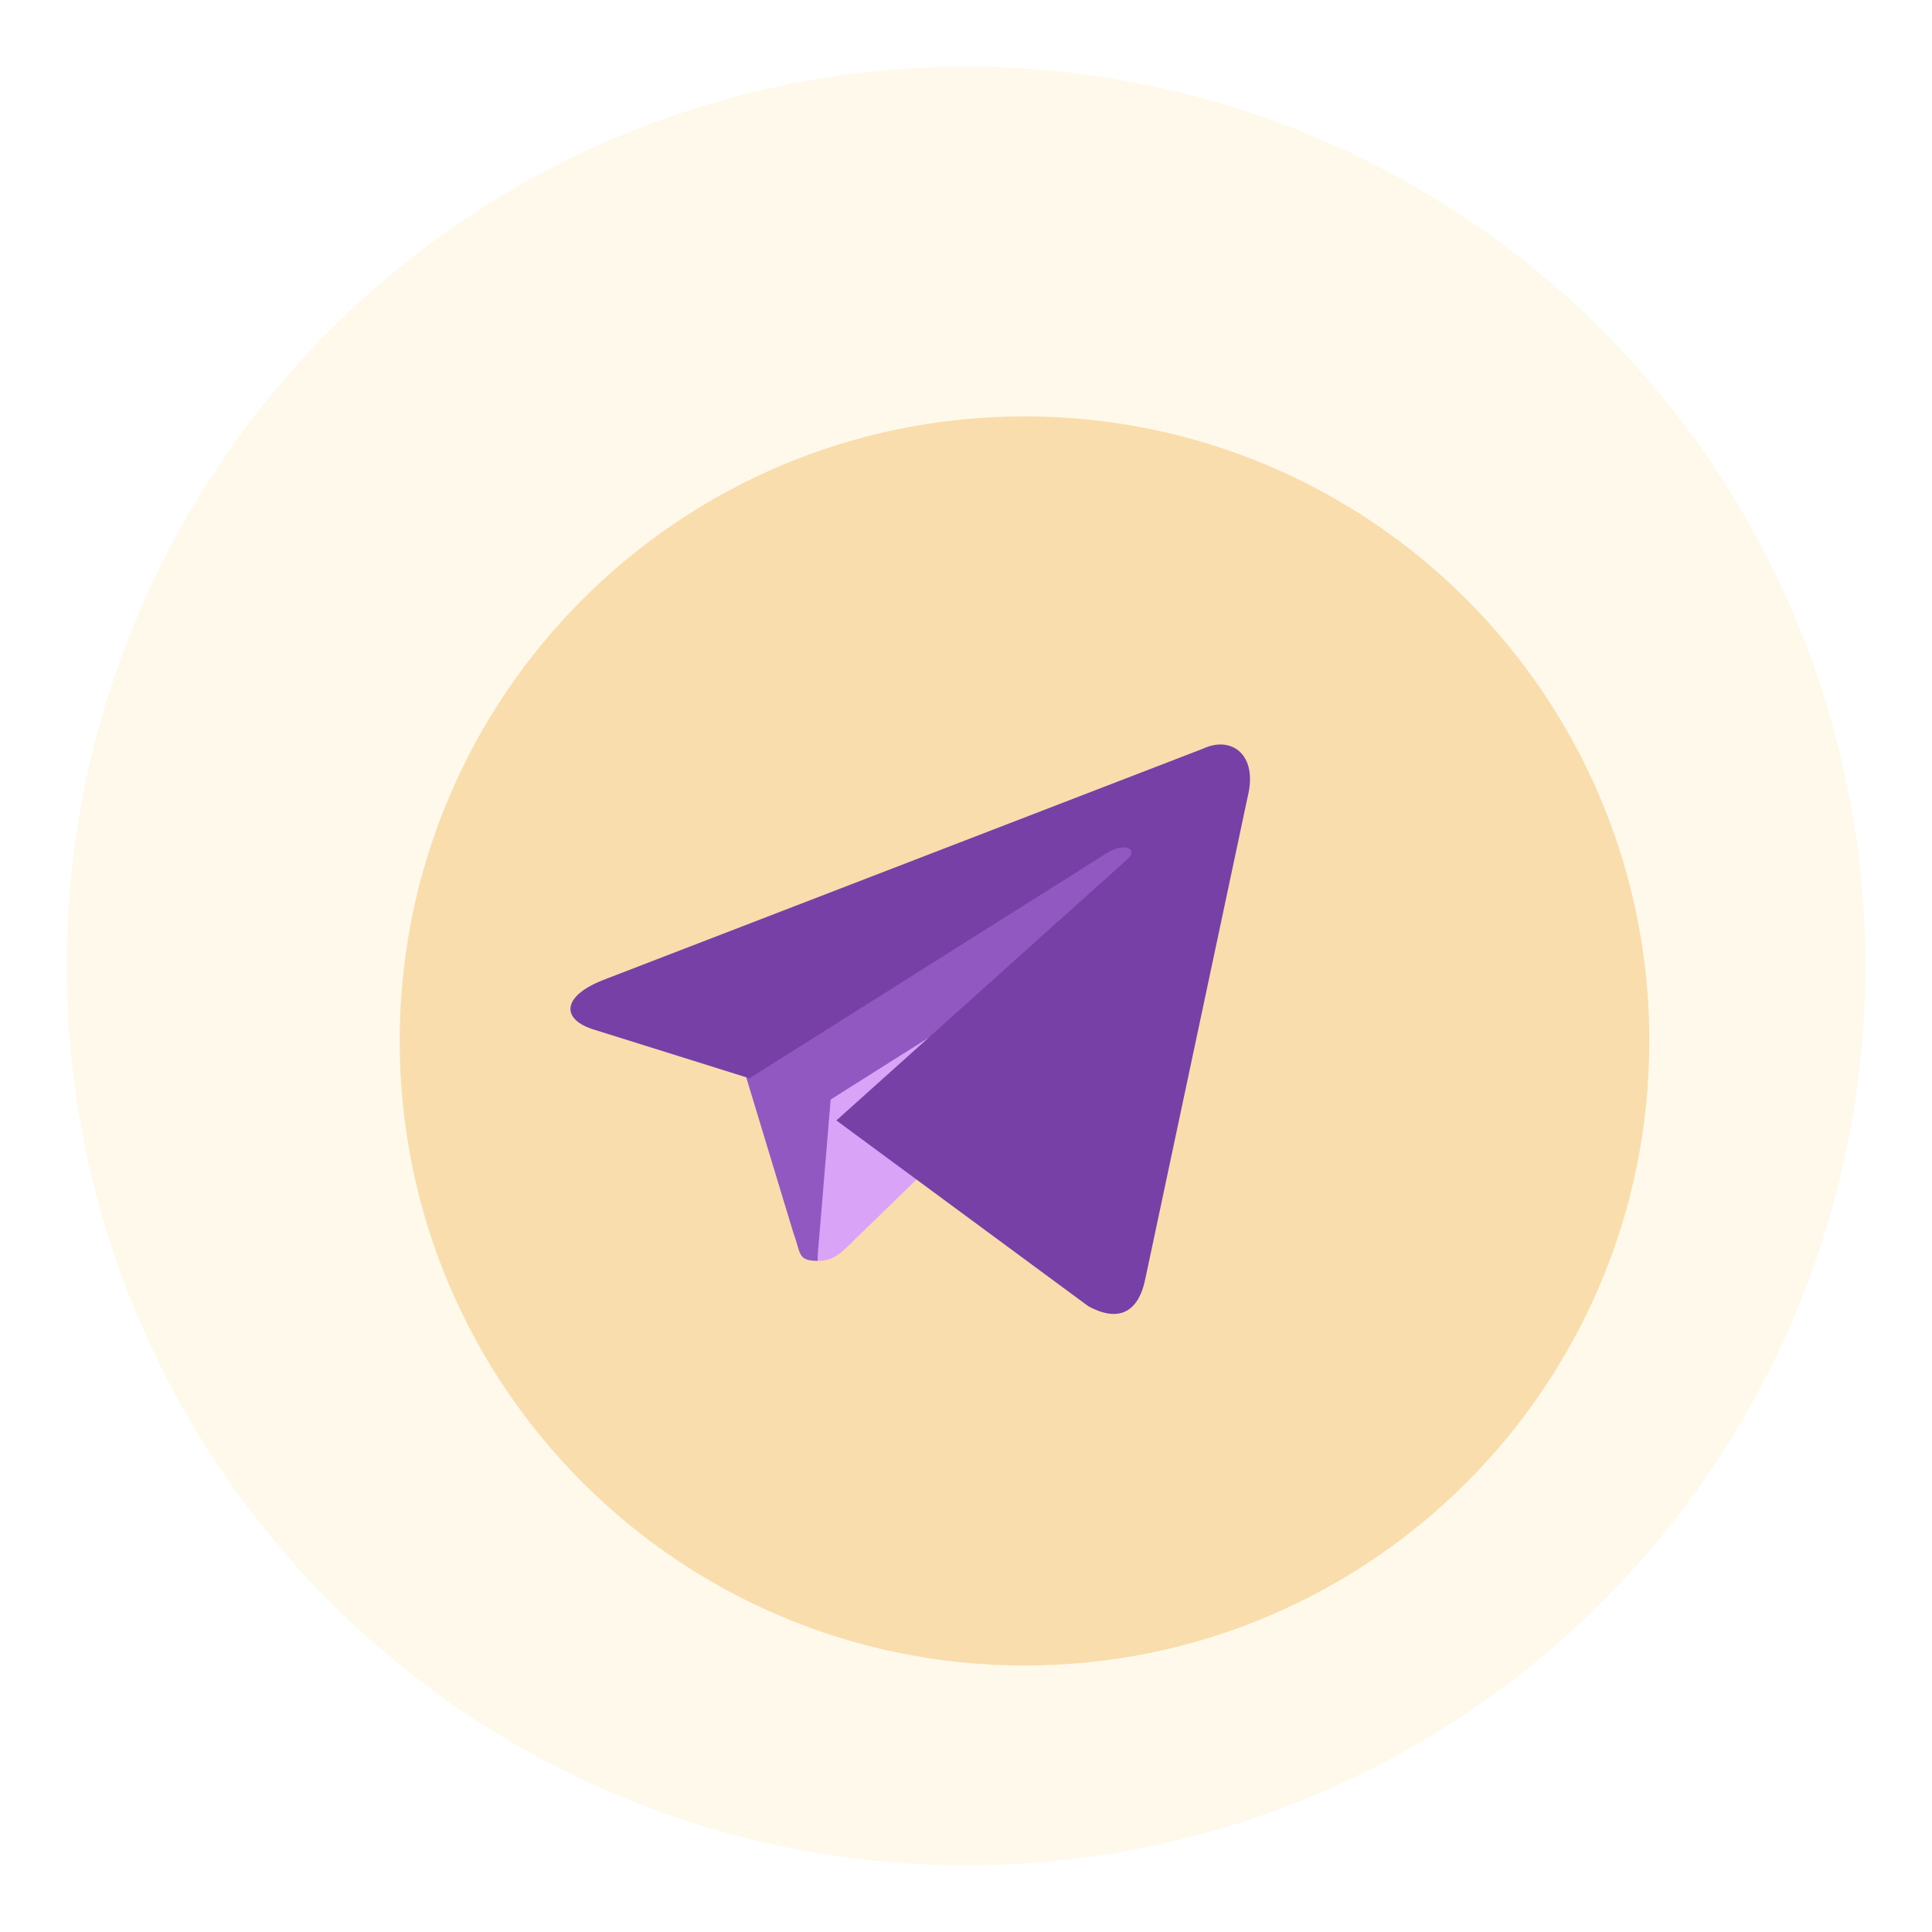 <?xml version="1.0" encoding="UTF-8"?> <svg xmlns="http://www.w3.org/2000/svg" width="116" height="116" viewBox="0 0 116 116" fill="none"> <g filter="url(#filter0_d_1567_1399)"> <circle cx="58" cy="54" r="54" fill="#FFF9EB"></circle> <g filter="url(#filter1_d_1567_1399)"> <path d="M95.028 54.5C95.028 75.219 78.24 92 57.514 92C36.788 92 20 75.219 20 54.5C20 33.781 36.788 17 57.514 17C78.24 17 95.028 33.781 95.028 54.5Z" fill="#FADDAD"></path> </g> <path d="M49.091 71.704C47.871 71.704 48.09 71.235 47.653 70.079L44.089 58.329L66.222 44.517L68.817 45.204L66.66 51.079L49.091 71.704Z" fill="#9058C0"></path> <path d="M49.093 71.704C50.031 71.704 50.437 71.267 50.968 70.767C51.781 69.985 62.223 59.829 62.223 59.829L55.814 58.267L49.874 62.017L49.093 71.392V71.704Z" fill="#D9A4F8"></path> <path d="M50.217 63.273L65.347 74.429C67.067 75.367 68.317 74.898 68.755 72.835L74.913 43.835C75.539 41.304 73.944 40.179 72.288 40.929L36.149 54.867C33.679 55.867 33.711 57.242 35.712 57.835L44.996 60.742L66.473 47.21C67.473 46.585 68.411 46.929 67.661 47.617L50.217 63.273Z" fill="url(#paint0_linear_1567_1399)"></path> </g> <defs> <filter id="filter0_d_1567_1399" x="0" y="0" width="116" height="116" filterUnits="userSpaceOnUse" color-interpolation-filters="sRGB"> <feFlood flood-opacity="0" result="BackgroundImageFix"></feFlood> <feColorMatrix in="SourceAlpha" type="matrix" values="0 0 0 0 0 0 0 0 0 0 0 0 0 0 0 0 0 0 127 0" result="hardAlpha"></feColorMatrix> <feOffset dy="4"></feOffset> <feGaussianBlur stdDeviation="2"></feGaussianBlur> <feComposite in2="hardAlpha" operator="out"></feComposite> <feColorMatrix type="matrix" values="0 0 0 0 0 0 0 0 0 0 0 0 0 0 0 0 0 0 0.25 0"></feColorMatrix> <feBlend mode="normal" in2="BackgroundImageFix" result="effect1_dropShadow_1567_1399"></feBlend> <feBlend mode="normal" in="SourceGraphic" in2="effect1_dropShadow_1567_1399" result="shape"></feBlend> </filter> <filter id="filter1_d_1567_1399" x="14" y="11" width="95.028" height="95" filterUnits="userSpaceOnUse" color-interpolation-filters="sRGB"> <feFlood flood-opacity="0" result="BackgroundImageFix"></feFlood> <feColorMatrix in="SourceAlpha" type="matrix" values="0 0 0 0 0 0 0 0 0 0 0 0 0 0 0 0 0 0 127 0" result="hardAlpha"></feColorMatrix> <feOffset dx="4" dy="4"></feOffset> <feGaussianBlur stdDeviation="5"></feGaussianBlur> <feComposite in2="hardAlpha" operator="out"></feComposite> <feColorMatrix type="matrix" values="0 0 0 0 0.824 0 0 0 0 0.694 0 0 0 0 0.392 0 0 0 0.25 0"></feColorMatrix> <feBlend mode="normal" in2="BackgroundImageFix" result="effect1_dropShadow_1567_1399"></feBlend> <feBlend mode="normal" in="SourceGraphic" in2="effect1_dropShadow_1567_1399" result="shape"></feBlend> </filter> <linearGradient id="paint0_linear_1567_1399" x1="59.28" y1="56.821" x2="67.091" y2="69.324" gradientUnits="userSpaceOnUse"> <stop stop-color="#7740A6"></stop> <stop offset="1" stop-color="#7740A6"></stop> </linearGradient> </defs> </svg> 